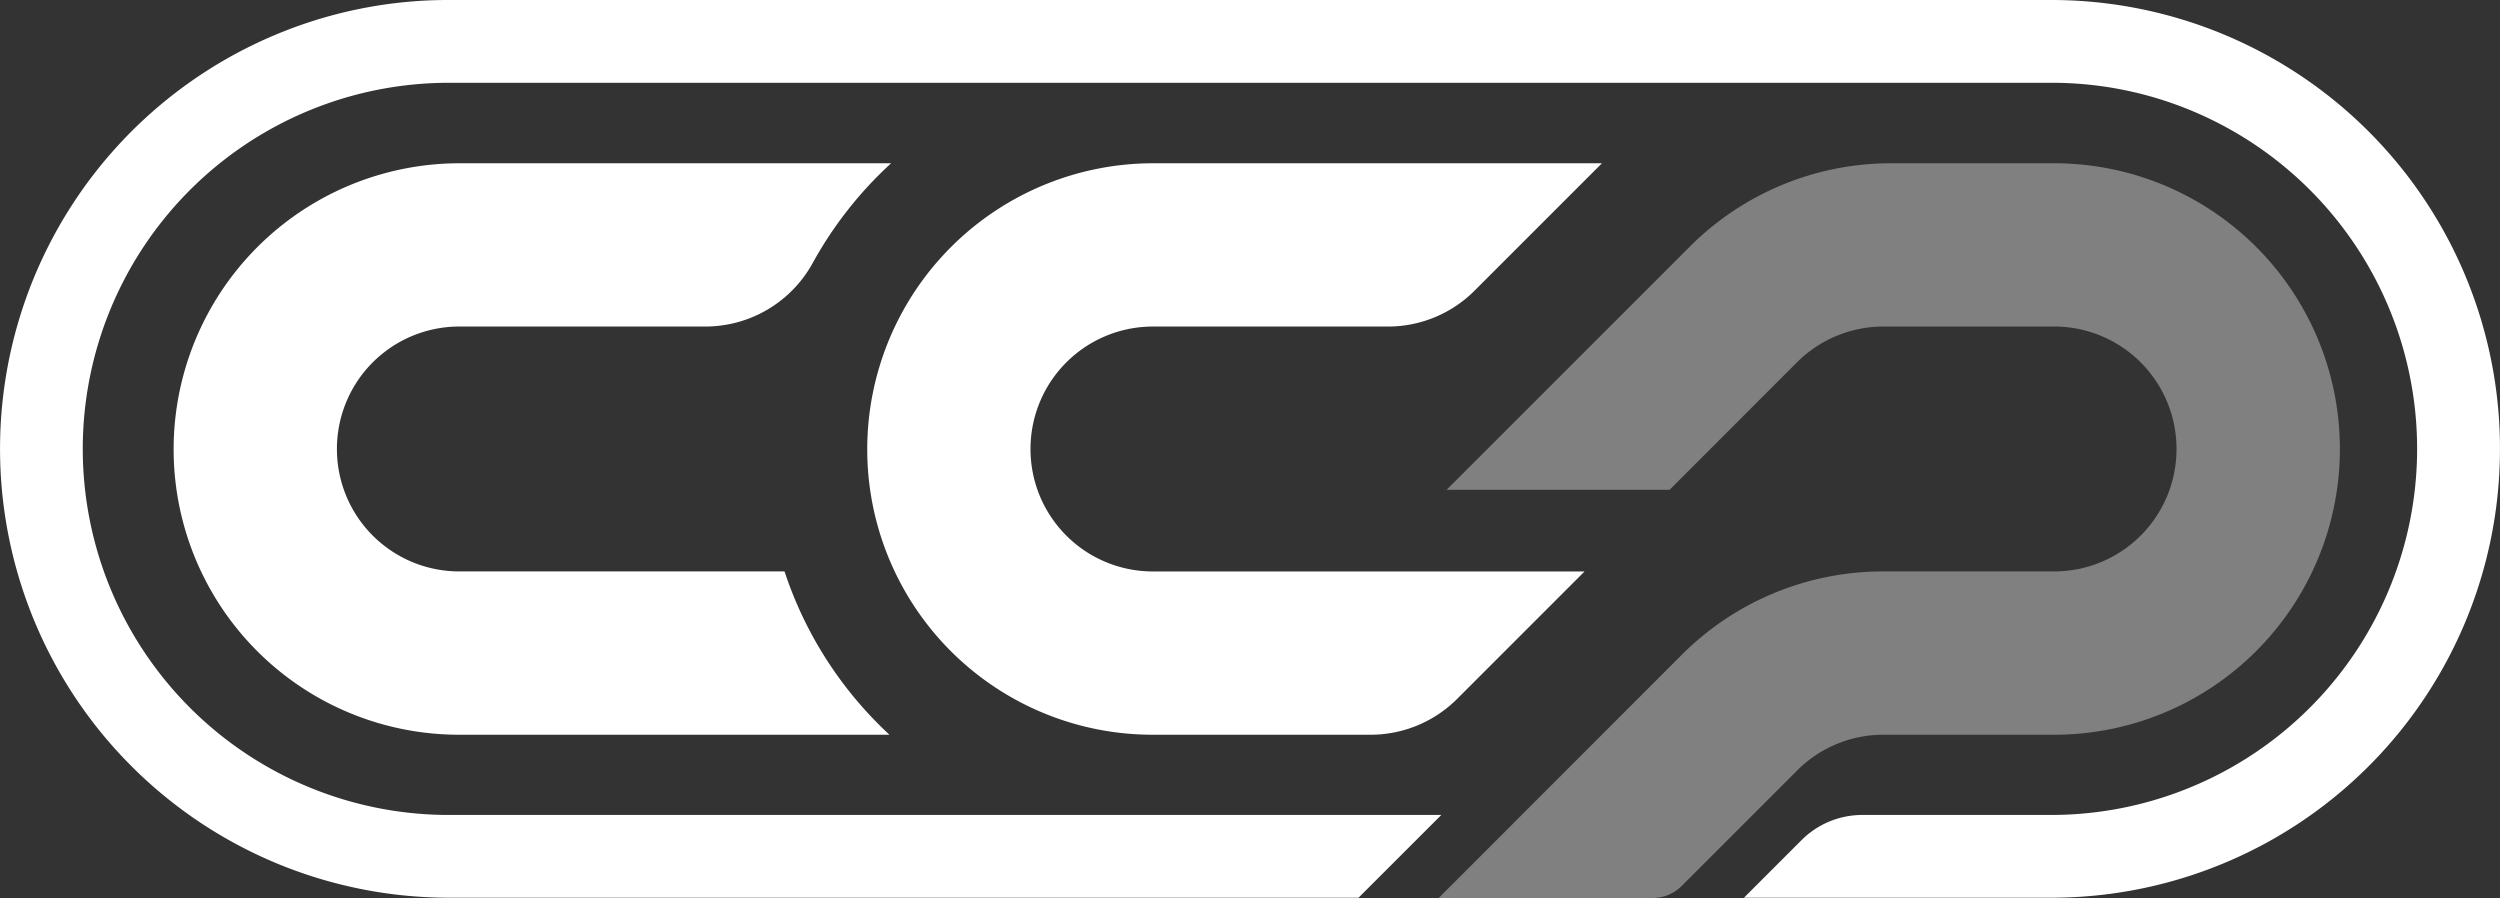 <svg viewBox="0 0 108.505 38.975" xmlns="http://www.w3.org/2000/svg"><rect x="0" y="0" width="108.505" height="38.975" fill="#333333" stroke="none"/><g data-name="CCP Logo"><path fill="#808080" d="M89.156 7.086H82.07a12.338 12.338 0 0 0-8.725 3.614l-10.56 10.559h9.679l5.526-5.531a5.312 5.312 0 0 1 3.755-1.556h7.41a5.31 5.31 0 0 1 5.31 5.31v.009a5.31 5.31 0 0 1-5.31 5.31h-7.434a12.343 12.343 0 0 0-8.725 3.614l-10.554 10.56h9.288a1.772 1.772 0 0 0 1.253-.518l5.02-5.02a5.28 5.28 0 0 1 3.736-1.548h7.417a12.4 12.4 0 0 0 12.4-12.4 12.4 12.4 0 0 0-12.4-12.403Z" data-name="Path 1"></path><path fill="#fff" d="M60.242 14.173H50.036a5.31 5.31 0 0 0-5.31 5.31v.009a5.31 5.31 0 0 0 5.31 5.31h18.737l-5.531 5.532a5.311 5.311 0 0 1-3.755 1.555h-9.46A12.387 12.387 0 0 1 37.64 19.5 12.415 12.415 0 0 1 50.055 7.086h19.473l-5.531 5.531a5.312 5.312 0 0 1-3.755 1.556ZM38.603 31.889H19.924A12.387 12.387 0 0 1 7.536 19.5 12.415 12.415 0 0 1 19.952 7.086h18.724a16.944 16.944 0 0 0-3.4 4.324 5.318 5.318 0 0 1-4.658 2.762H19.933a5.31 5.31 0 0 0-5.31 5.31v.009a5.31 5.31 0 0 0 5.31 5.31H34.05a16.876 16.876 0 0 0 4.553 7.088Zm69.9-12.407a19.471 19.471 0 0 1-19.481 19.481H75.691l2.5-2.5a3.728 3.728 0 0 1 2.636-1.092h8.2a15.893 15.893 0 0 0 6.185-30.528 15.787 15.787 0 0 0-6.185-1.25H19.481a15.889 15.889 0 1 0 0 31.778h43.075l-3.593 3.592H19.481a19.484 19.484 0 0 1-7.585-37.429A19.366 19.366 0 0 1 19.481 0h69.542a19.472 19.472 0 0 1 19.481 19.481Z" data-name="Path 2"></path></g></svg>